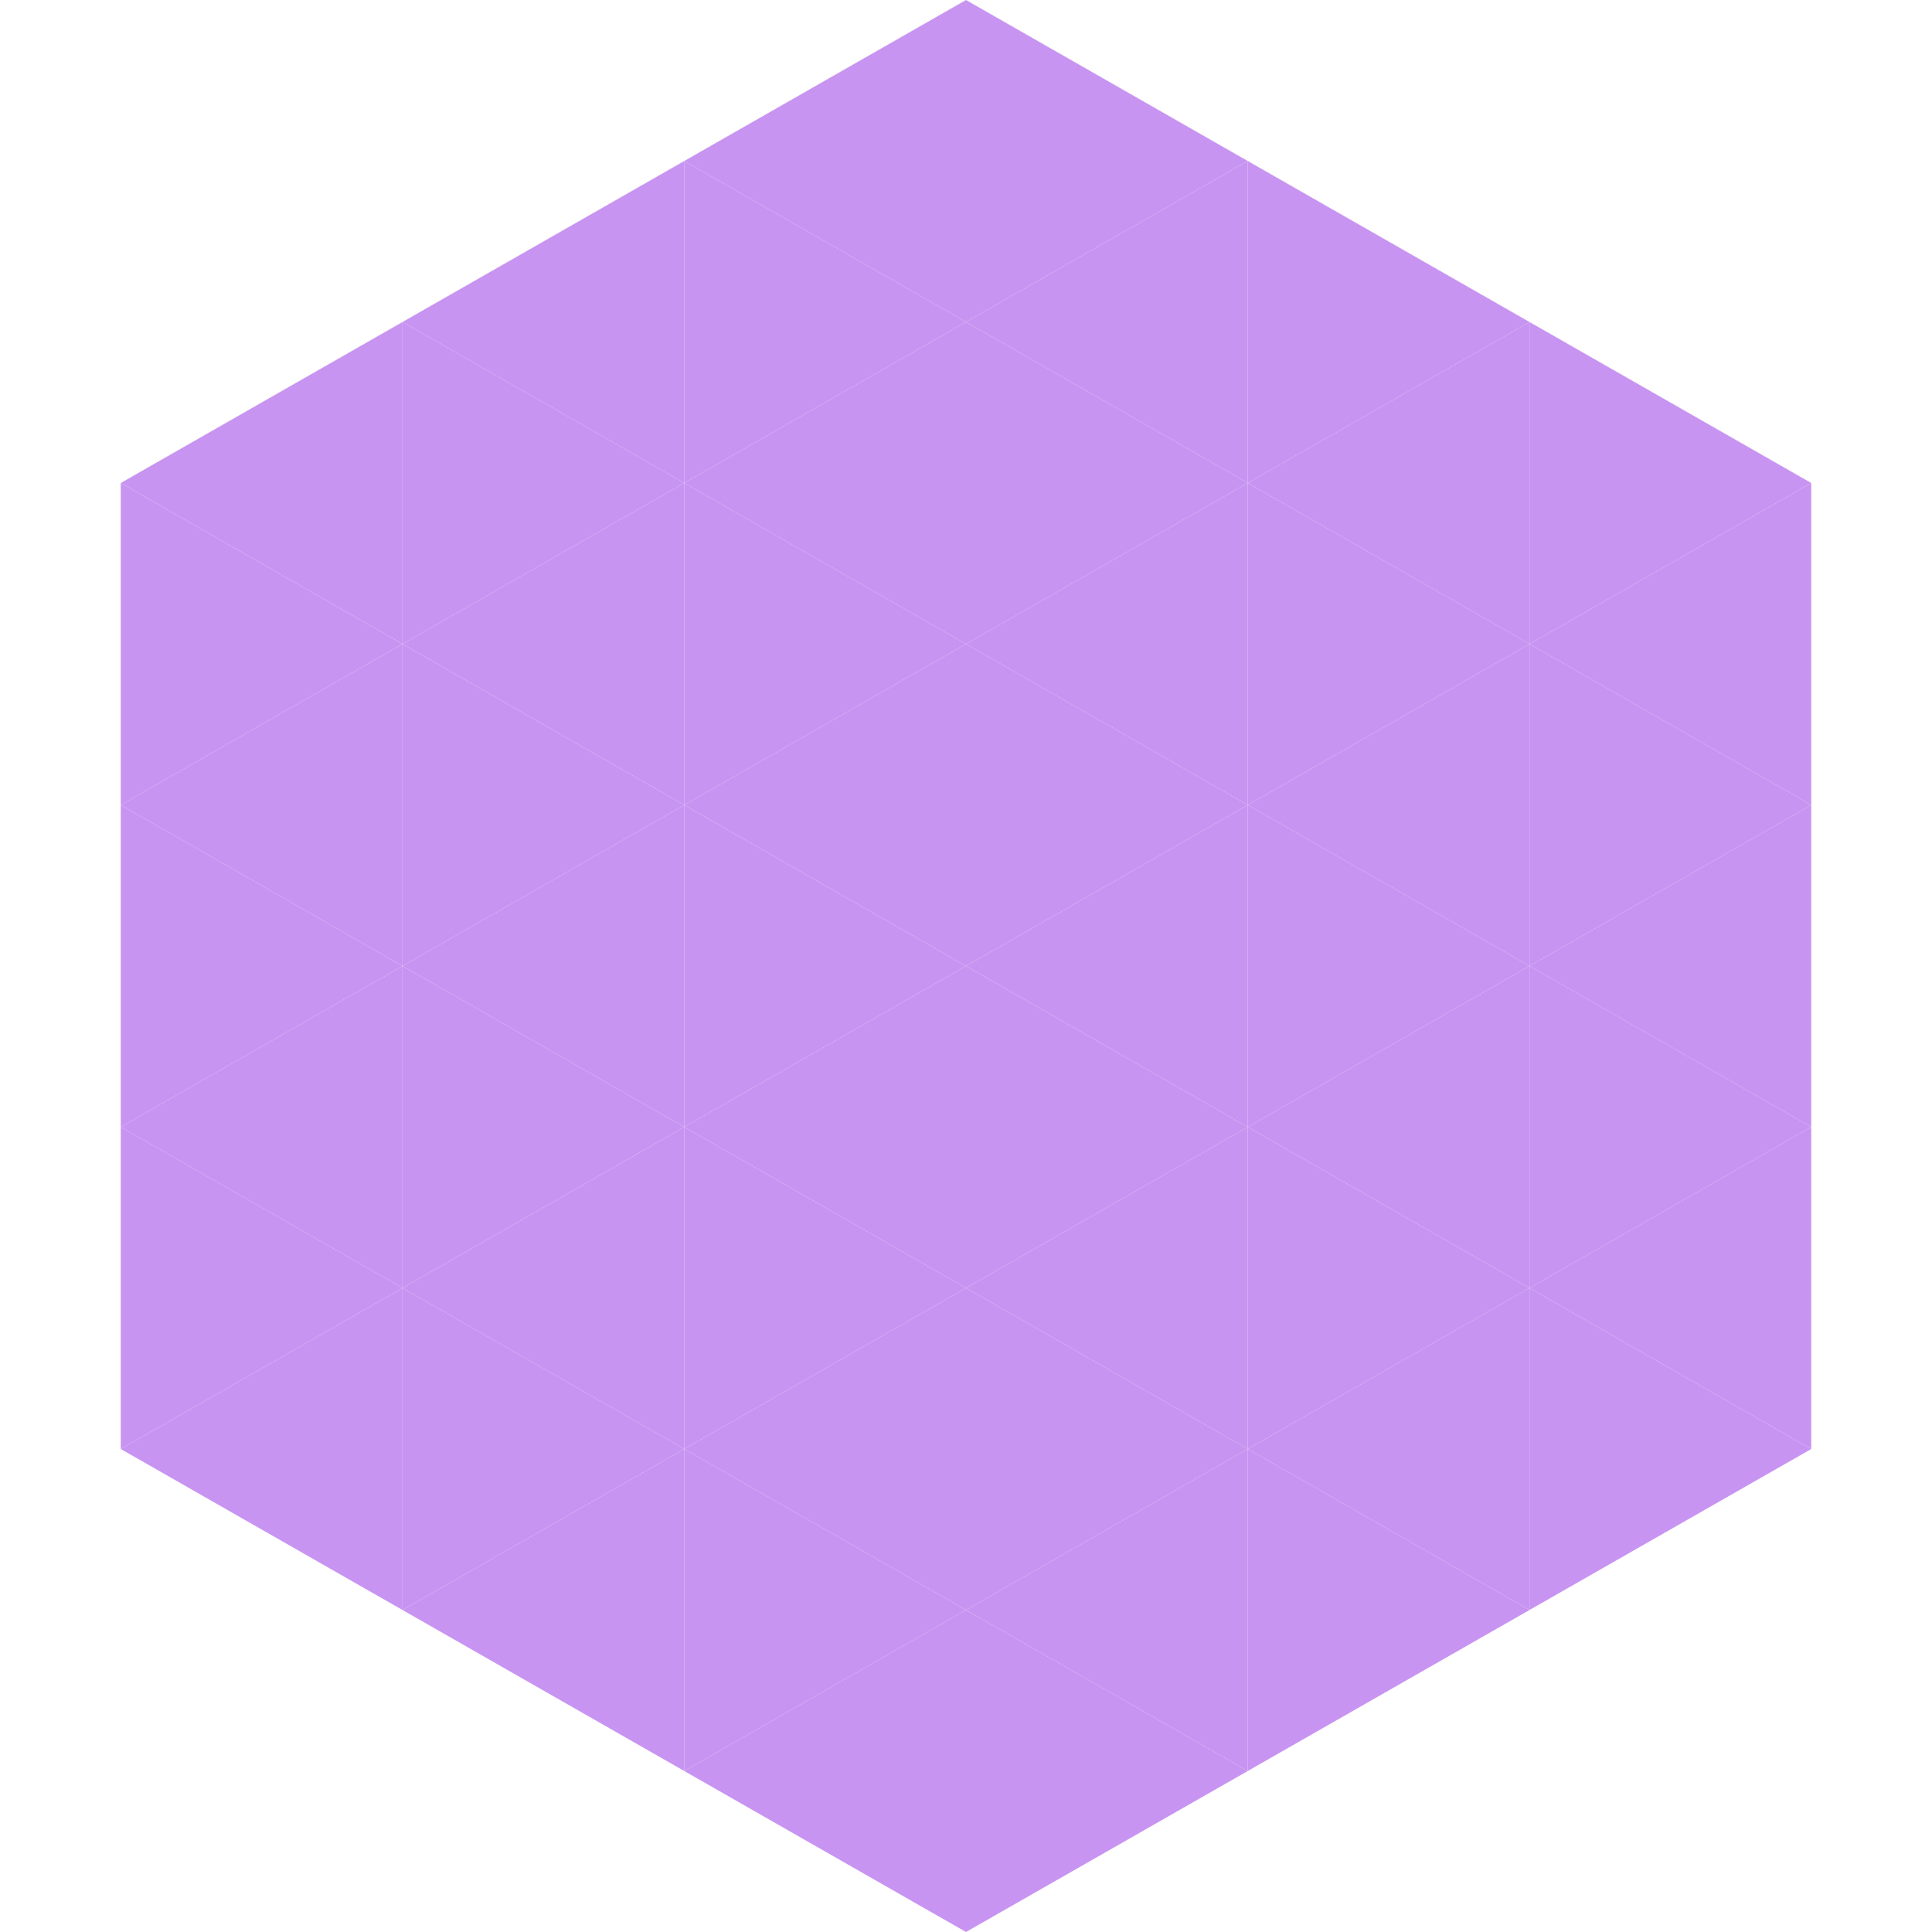 <?xml version="1.0"?>
<!-- Generated by SVGo -->
<svg width="240" height="240"
     xmlns="http://www.w3.org/2000/svg"
     xmlns:xlink="http://www.w3.org/1999/xlink">
<polygon points="50,40 15,60 50,80" style="fill:rgb(200,148,241)" />
<polygon points="190,40 225,60 190,80" style="fill:rgb(200,148,241)" />
<polygon points="15,60 50,80 15,100" style="fill:rgb(200,148,241)" />
<polygon points="225,60 190,80 225,100" style="fill:rgb(200,148,241)" />
<polygon points="50,80 15,100 50,120" style="fill:rgb(200,148,241)" />
<polygon points="190,80 225,100 190,120" style="fill:rgb(200,148,241)" />
<polygon points="15,100 50,120 15,140" style="fill:rgb(200,148,241)" />
<polygon points="225,100 190,120 225,140" style="fill:rgb(200,148,241)" />
<polygon points="50,120 15,140 50,160" style="fill:rgb(200,148,241)" />
<polygon points="190,120 225,140 190,160" style="fill:rgb(200,148,241)" />
<polygon points="15,140 50,160 15,180" style="fill:rgb(200,148,241)" />
<polygon points="225,140 190,160 225,180" style="fill:rgb(200,148,241)" />
<polygon points="50,160 15,180 50,200" style="fill:rgb(200,148,241)" />
<polygon points="190,160 225,180 190,200" style="fill:rgb(200,148,241)" />
<polygon points="15,180 50,200 15,220" style="fill:rgb(255,255,255); fill-opacity:0" />
<polygon points="225,180 190,200 225,220" style="fill:rgb(255,255,255); fill-opacity:0" />
<polygon points="50,0 85,20 50,40" style="fill:rgb(255,255,255); fill-opacity:0" />
<polygon points="190,0 155,20 190,40" style="fill:rgb(255,255,255); fill-opacity:0" />
<polygon points="85,20 50,40 85,60" style="fill:rgb(200,148,241)" />
<polygon points="155,20 190,40 155,60" style="fill:rgb(200,148,241)" />
<polygon points="50,40 85,60 50,80" style="fill:rgb(200,148,241)" />
<polygon points="190,40 155,60 190,80" style="fill:rgb(200,148,241)" />
<polygon points="85,60 50,80 85,100" style="fill:rgb(200,148,241)" />
<polygon points="155,60 190,80 155,100" style="fill:rgb(200,148,241)" />
<polygon points="50,80 85,100 50,120" style="fill:rgb(200,148,241)" />
<polygon points="190,80 155,100 190,120" style="fill:rgb(200,148,241)" />
<polygon points="85,100 50,120 85,140" style="fill:rgb(200,148,241)" />
<polygon points="155,100 190,120 155,140" style="fill:rgb(200,148,241)" />
<polygon points="50,120 85,140 50,160" style="fill:rgb(200,148,241)" />
<polygon points="190,120 155,140 190,160" style="fill:rgb(200,148,241)" />
<polygon points="85,140 50,160 85,180" style="fill:rgb(200,148,241)" />
<polygon points="155,140 190,160 155,180" style="fill:rgb(200,148,241)" />
<polygon points="50,160 85,180 50,200" style="fill:rgb(200,148,241)" />
<polygon points="190,160 155,180 190,200" style="fill:rgb(200,148,241)" />
<polygon points="85,180 50,200 85,220" style="fill:rgb(200,148,241)" />
<polygon points="155,180 190,200 155,220" style="fill:rgb(200,148,241)" />
<polygon points="120,0 85,20 120,40" style="fill:rgb(200,148,241)" />
<polygon points="120,0 155,20 120,40" style="fill:rgb(200,148,241)" />
<polygon points="85,20 120,40 85,60" style="fill:rgb(200,148,241)" />
<polygon points="155,20 120,40 155,60" style="fill:rgb(200,148,241)" />
<polygon points="120,40 85,60 120,80" style="fill:rgb(200,148,241)" />
<polygon points="120,40 155,60 120,80" style="fill:rgb(200,148,241)" />
<polygon points="85,60 120,80 85,100" style="fill:rgb(200,148,241)" />
<polygon points="155,60 120,80 155,100" style="fill:rgb(200,148,241)" />
<polygon points="120,80 85,100 120,120" style="fill:rgb(200,148,241)" />
<polygon points="120,80 155,100 120,120" style="fill:rgb(200,148,241)" />
<polygon points="85,100 120,120 85,140" style="fill:rgb(200,148,241)" />
<polygon points="155,100 120,120 155,140" style="fill:rgb(200,148,241)" />
<polygon points="120,120 85,140 120,160" style="fill:rgb(200,148,241)" />
<polygon points="120,120 155,140 120,160" style="fill:rgb(200,148,241)" />
<polygon points="85,140 120,160 85,180" style="fill:rgb(200,148,241)" />
<polygon points="155,140 120,160 155,180" style="fill:rgb(200,148,241)" />
<polygon points="120,160 85,180 120,200" style="fill:rgb(200,148,241)" />
<polygon points="120,160 155,180 120,200" style="fill:rgb(200,148,241)" />
<polygon points="85,180 120,200 85,220" style="fill:rgb(200,148,241)" />
<polygon points="155,180 120,200 155,220" style="fill:rgb(200,148,241)" />
<polygon points="120,200 85,220 120,240" style="fill:rgb(200,148,241)" />
<polygon points="120,200 155,220 120,240" style="fill:rgb(200,148,241)" />
<polygon points="85,220 120,240 85,260" style="fill:rgb(255,255,255); fill-opacity:0" />
<polygon points="155,220 120,240 155,260" style="fill:rgb(255,255,255); fill-opacity:0" />
</svg>
